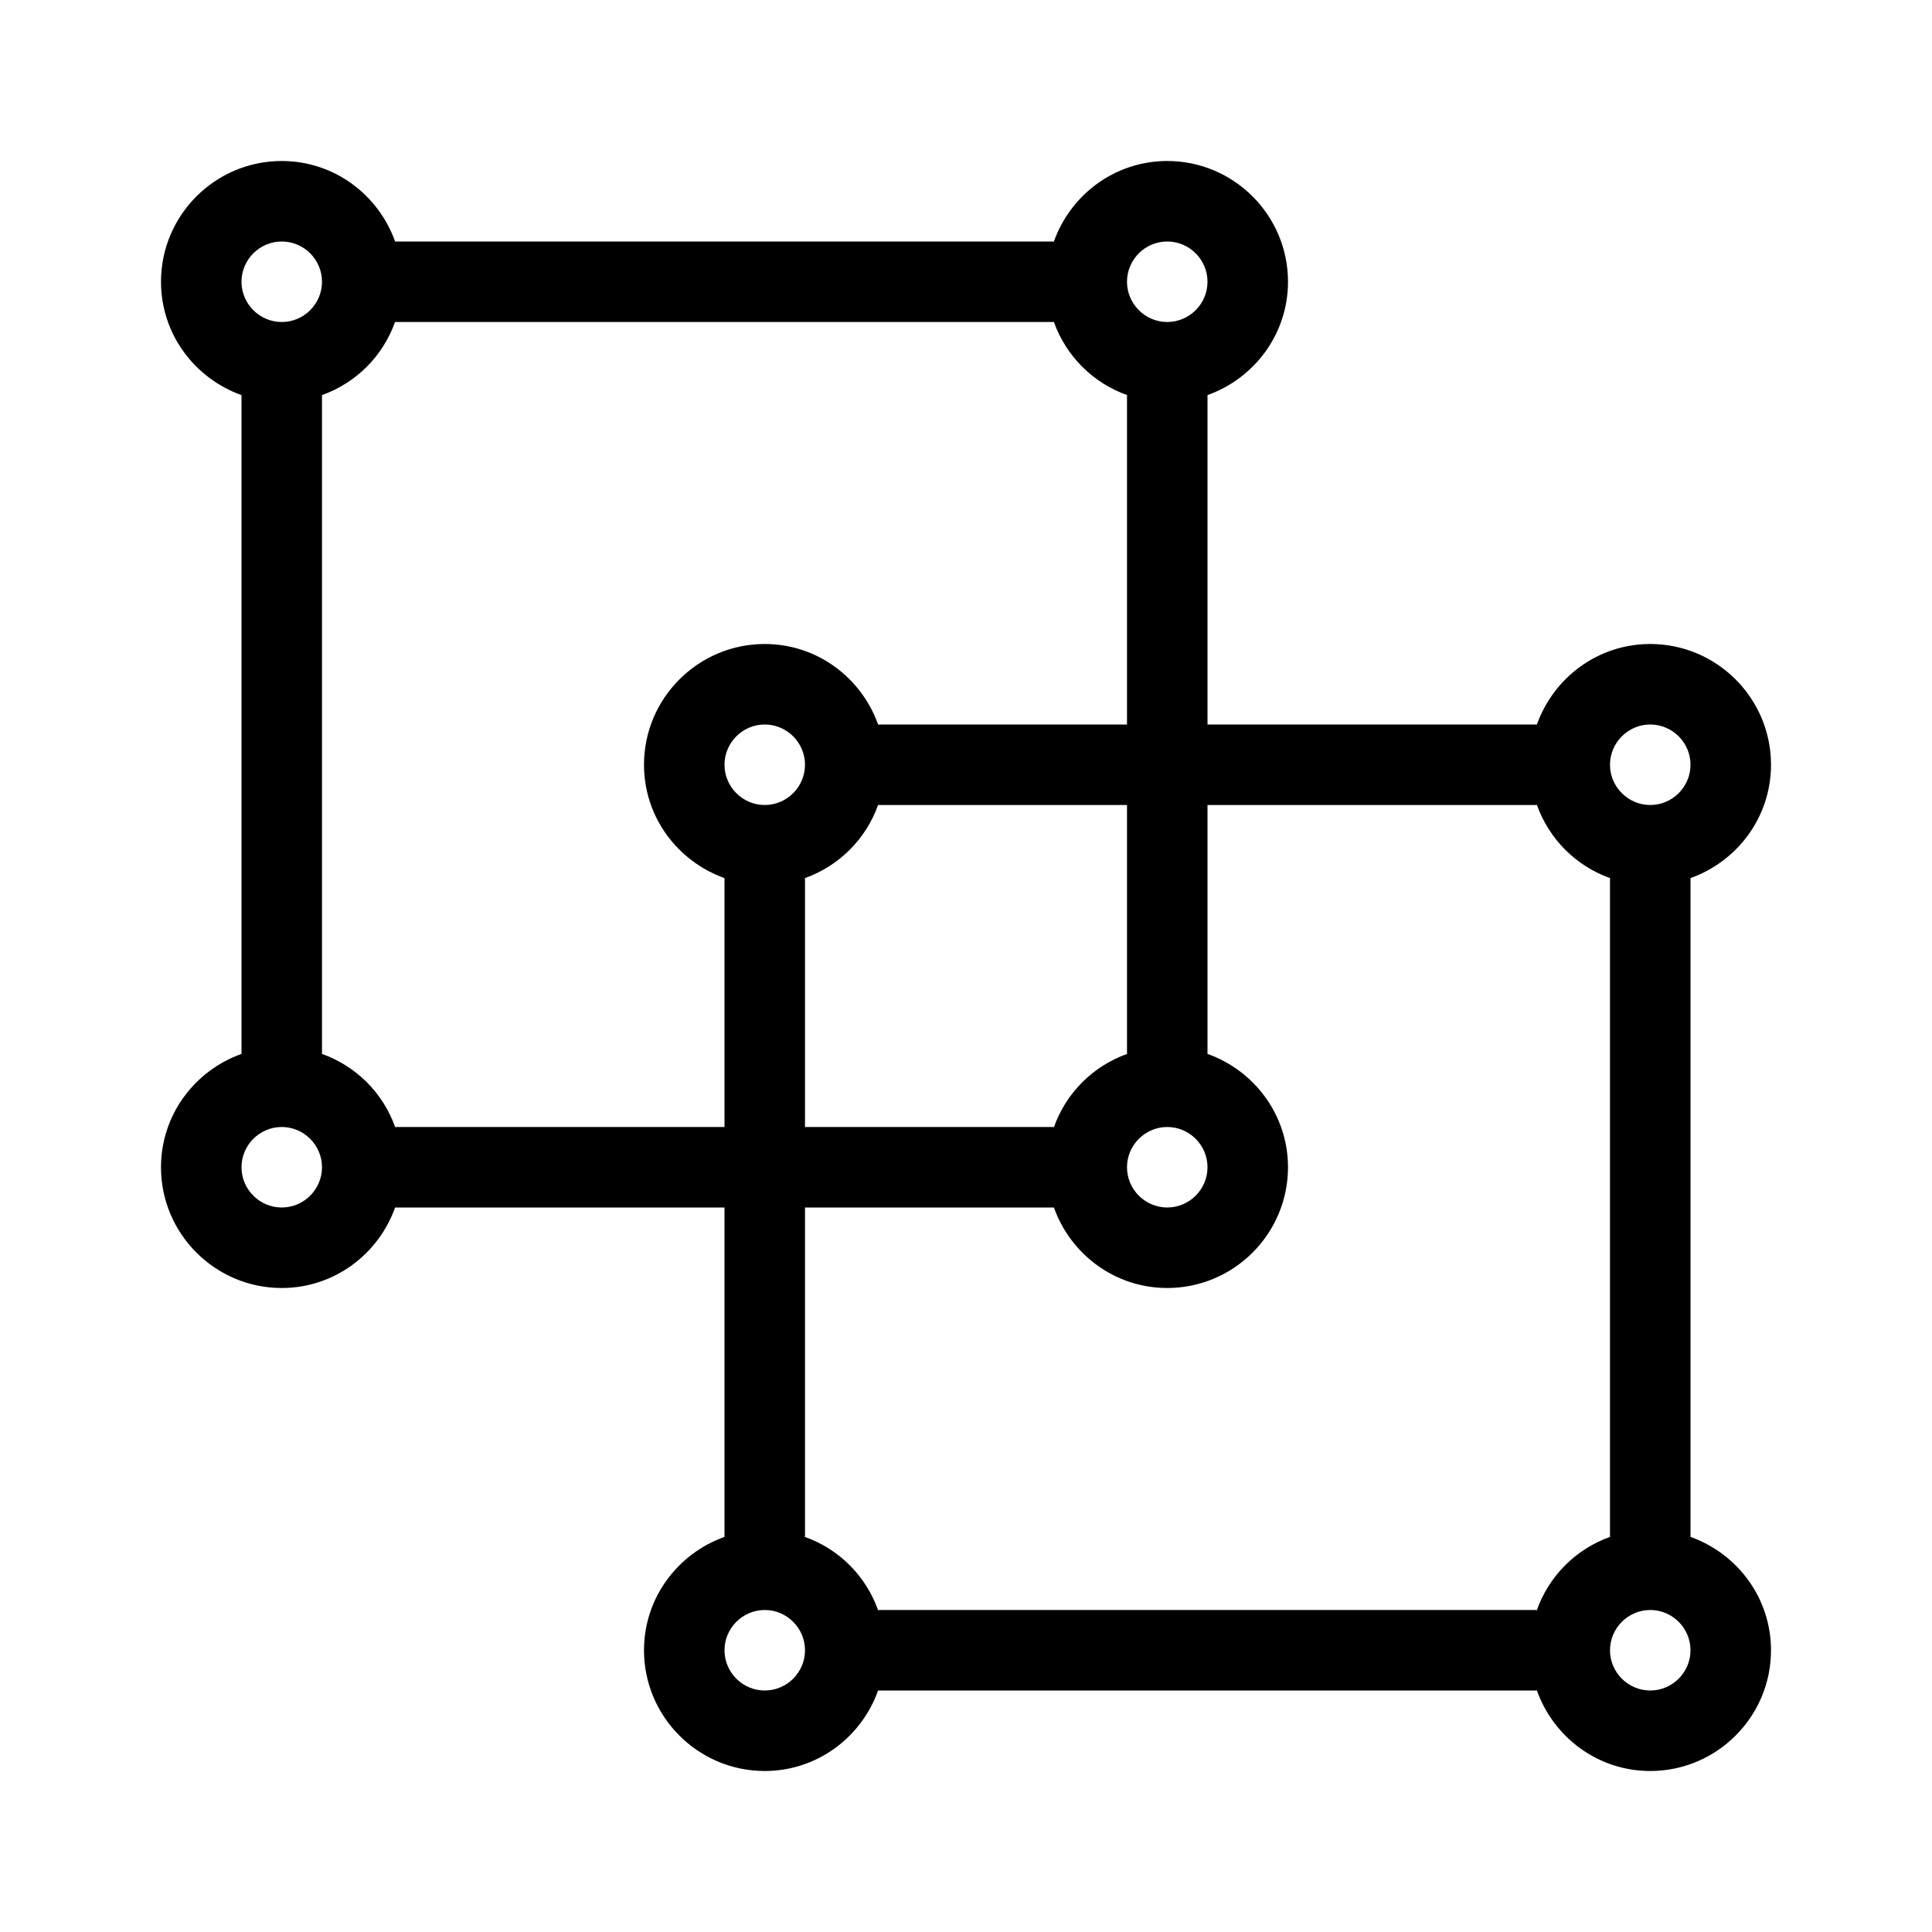 <svg xmlns="http://www.w3.org/2000/svg" enable-background="new 0 0 24 24" viewBox="0 0 24 24"><path d="M21,19.092v-8.184C21.581,10.701,22,10.151,22,9.5C22,8.673,21.327,8,20.5,8c-0.651,0-1.201,0.419-1.408,1H15V4.908C15.581,4.701,16,4.151,16,3.5C16,2.673,15.327,2,14.5,2c-0.651,0-1.201,0.419-1.408,1H4.908C4.701,2.419,4.151,2,3.5,2C2.673,2,2,2.673,2,3.5c0,0.651,0.419,1.201,1,1.408v8.184C2.419,13.299,2,13.849,2,14.5C2,15.327,2.673,16,3.5,16c0.651,0,1.201-0.419,1.408-1H9v4.092C8.419,19.299,8,19.849,8,20.5C8,21.327,8.673,22,9.5,22c0.651,0,1.201-0.419,1.408-1h8.184c0.207,0.581,0.757,1,1.408,1c0.827,0,1.5-0.673,1.5-1.5C22,19.849,21.581,19.299,21,19.092z M20.5,9C20.775,9,21,9.225,21,9.5S20.775,10,20.5,10S20,9.775,20,9.5S20.225,9,20.5,9z M14.5,3C14.775,3,15,3.225,15,3.5S14.775,4,14.5,4S14,3.775,14,3.5S14.225,3,14.5,3z M3.5,3C3.775,3,4,3.225,4,3.5S3.775,4,3.5,4S3,3.775,3,3.5S3.225,3,3.5,3z M3.5,15C3.225,15,3,14.775,3,14.5S3.225,14,3.5,14S4,14.225,4,14.5S3.775,15,3.5,15z M4.914,14l-0.005,0.002c-0.151-0.426-0.486-0.76-0.912-0.911L4,13.086v-8.172L3.997,4.909C4.423,4.758,4.757,4.424,4.908,3.998L4.914,4h8.172l0.005-0.003c0.151,0.425,0.485,0.76,0.911,0.911L14,4.914V9h-3.092C10.701,8.419,10.151,8,9.5,8C8.673,8,8,8.673,8,9.5c0,0.651,0.419,1.201,1,1.408V14H4.914z M14.5,14c0.275,0,0.5,0.225,0.5,0.5S14.775,15,14.5,15S14,14.775,14,14.5S14.225,14,14.5,14z M14.002,13.092c-0.425,0.151-0.76,0.486-0.91,0.911L13.086,14H10v-3.086l-0.003-0.005c0.425-0.151,0.76-0.485,0.911-0.91C10.909,9.997,10.914,10.001,10.914,10H14v3.086L14.002,13.092z M9.5,10C9.225,10,9,9.775,9,9.5S9.225,9,9.5,9S10,9.225,10,9.5S9.775,10,9.5,10z M13.092,15c0.207,0.581,0.757,1,1.408,1c0.827,0,1.5-0.673,1.5-1.5c0-0.651-0.419-1.201-1-1.408V10h4.086l0.005-0.004c0.151,0.427,0.486,0.762,0.912,0.913L20,10.914v8.172l0.003,0.005c-0.428,0.151-0.764,0.489-0.914,0.917L19.086,20h-8.172c0,0-0.003,0.007-0.004,0.008c-0.151-0.43-0.488-0.768-0.918-0.918C9.993,19.089,10,19.086,10,19.086V15H13.092z M9.5,21C9.225,21,9,20.775,9,20.5S9.225,20,9.5,20s0.5,0.225,0.5,0.5S9.775,21,9.5,21z M20.5,21c-0.275,0-0.5-0.225-0.5-0.5s0.225-0.5,0.5-0.5s0.5,0.225,0.5,0.5S20.775,21,20.5,21z"/></svg>